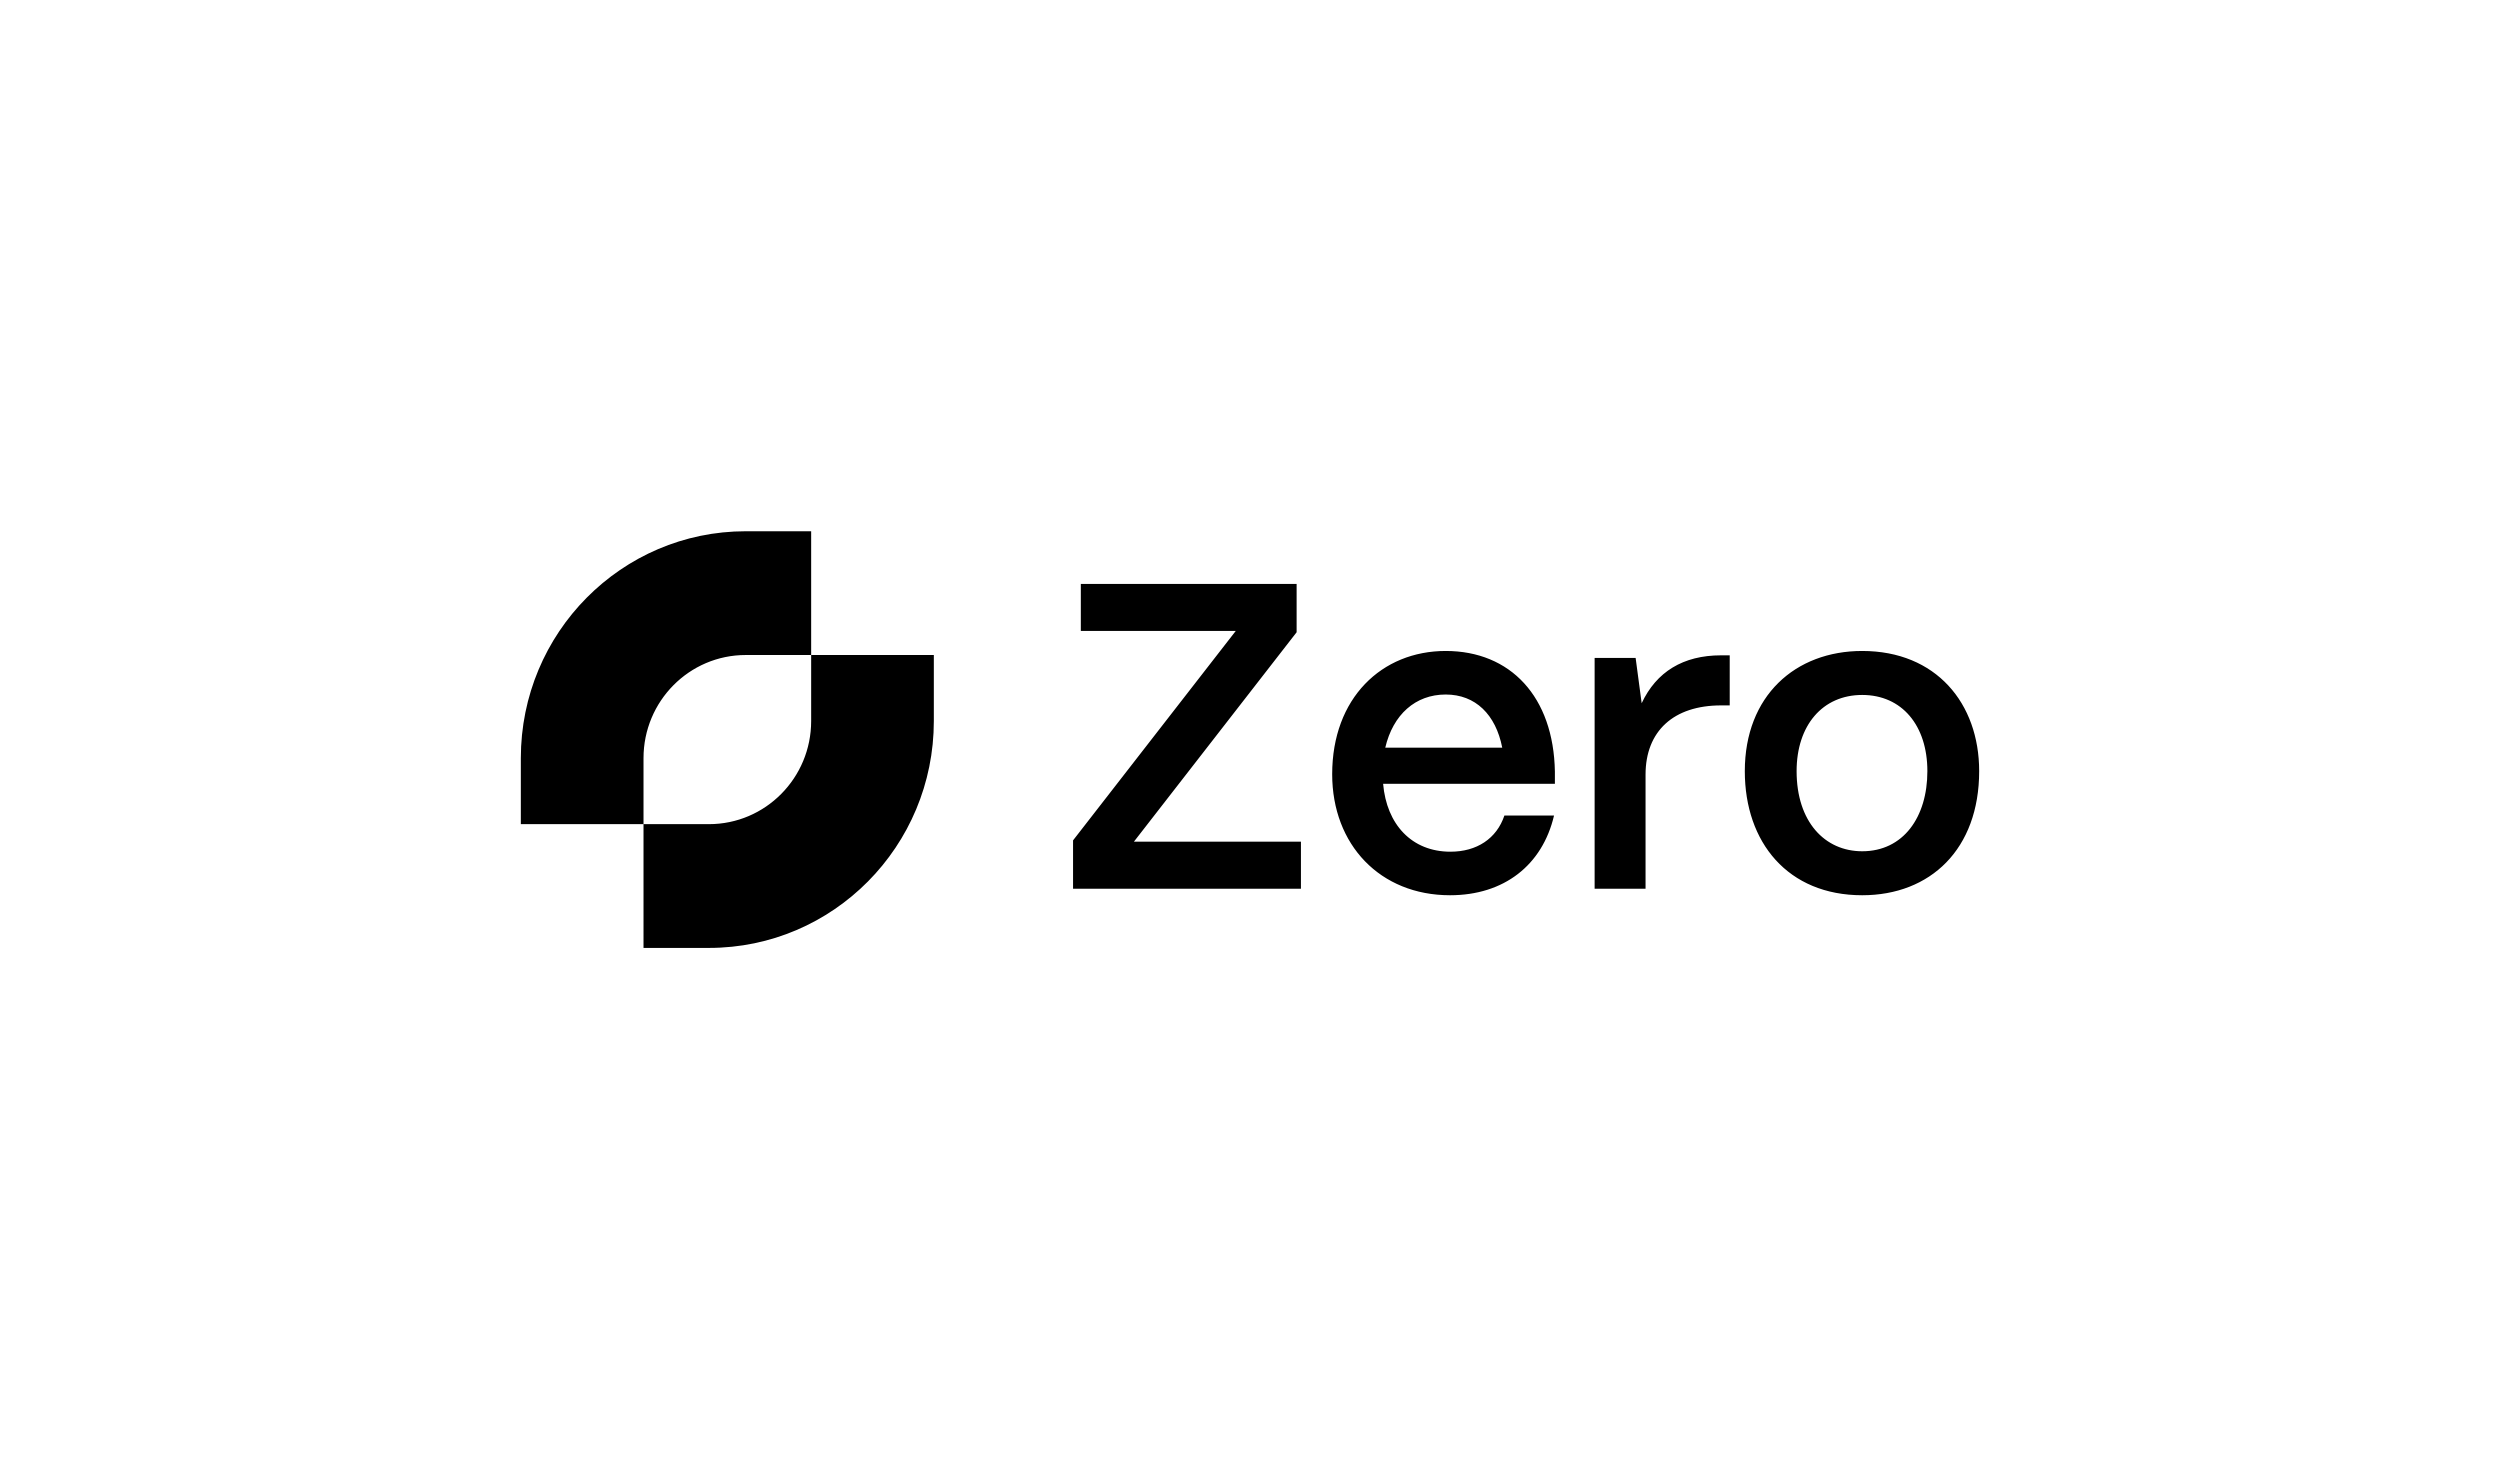 <svg xmlns="http://www.w3.org/2000/svg" fill="none" viewBox="0 0 480 283" height="283" width="480">
<path fill="black" d="M143.182 125.762H155.743V102H143.182C119.333 102 100 121.504 100 145.564V158.237H123.554V145.564C123.554 134.628 132.341 125.762 143.182 125.762ZM136.114 158.237H123.554L123.555 182H136.116C159.964 182 179.296 162.495 179.296 138.435V125.762H155.743V138.435C155.743 149.372 146.954 158.237 136.114 158.237ZM357.543 171.887C343.291 171.887 335.003 161.771 335.003 148.061C335.003 133.598 344.699 124.986 357.543 124.986C371.714 124.986 380 135.019 380 148.061C380 163.025 370.636 171.887 357.543 171.887ZM357.543 163.443C365.415 163.443 370.056 156.923 370.056 148.061C370.056 139.282 365.168 133.431 357.543 133.431C349.92 133.431 344.948 139.282 344.948 148.061C344.948 157.758 350.334 163.443 357.543 163.443ZM306.168 170.633H315.946V148.73C315.946 140.37 321.333 135.437 330.448 135.437H332.105V125.823H330.448C323.156 125.823 318.018 129 315.201 135.019L314.04 126.324H306.168V170.633ZM278.402 171.887C264.978 171.887 255.779 162.189 255.779 148.646C255.779 134.016 265.309 124.986 277.573 124.986C290.004 124.986 298.29 133.765 298.539 148.144V150.485H265.558C266.221 158.26 271.027 163.527 278.485 163.527C283.54 163.527 287.352 161.019 288.843 156.588H298.373C296.135 166.118 288.761 171.887 278.402 171.887ZM265.972 143.547H288.429C287.186 137.192 283.291 133.347 277.573 133.347C271.773 133.347 267.464 137.192 265.972 143.547ZM206.026 170.633H249.78V161.604H217.71L248.951 121.392V112.112H207.518V121.141H237.267L206.026 161.353V170.633Z" clip-rule="evenodd" fill-rule="evenodd"></path>
</svg>